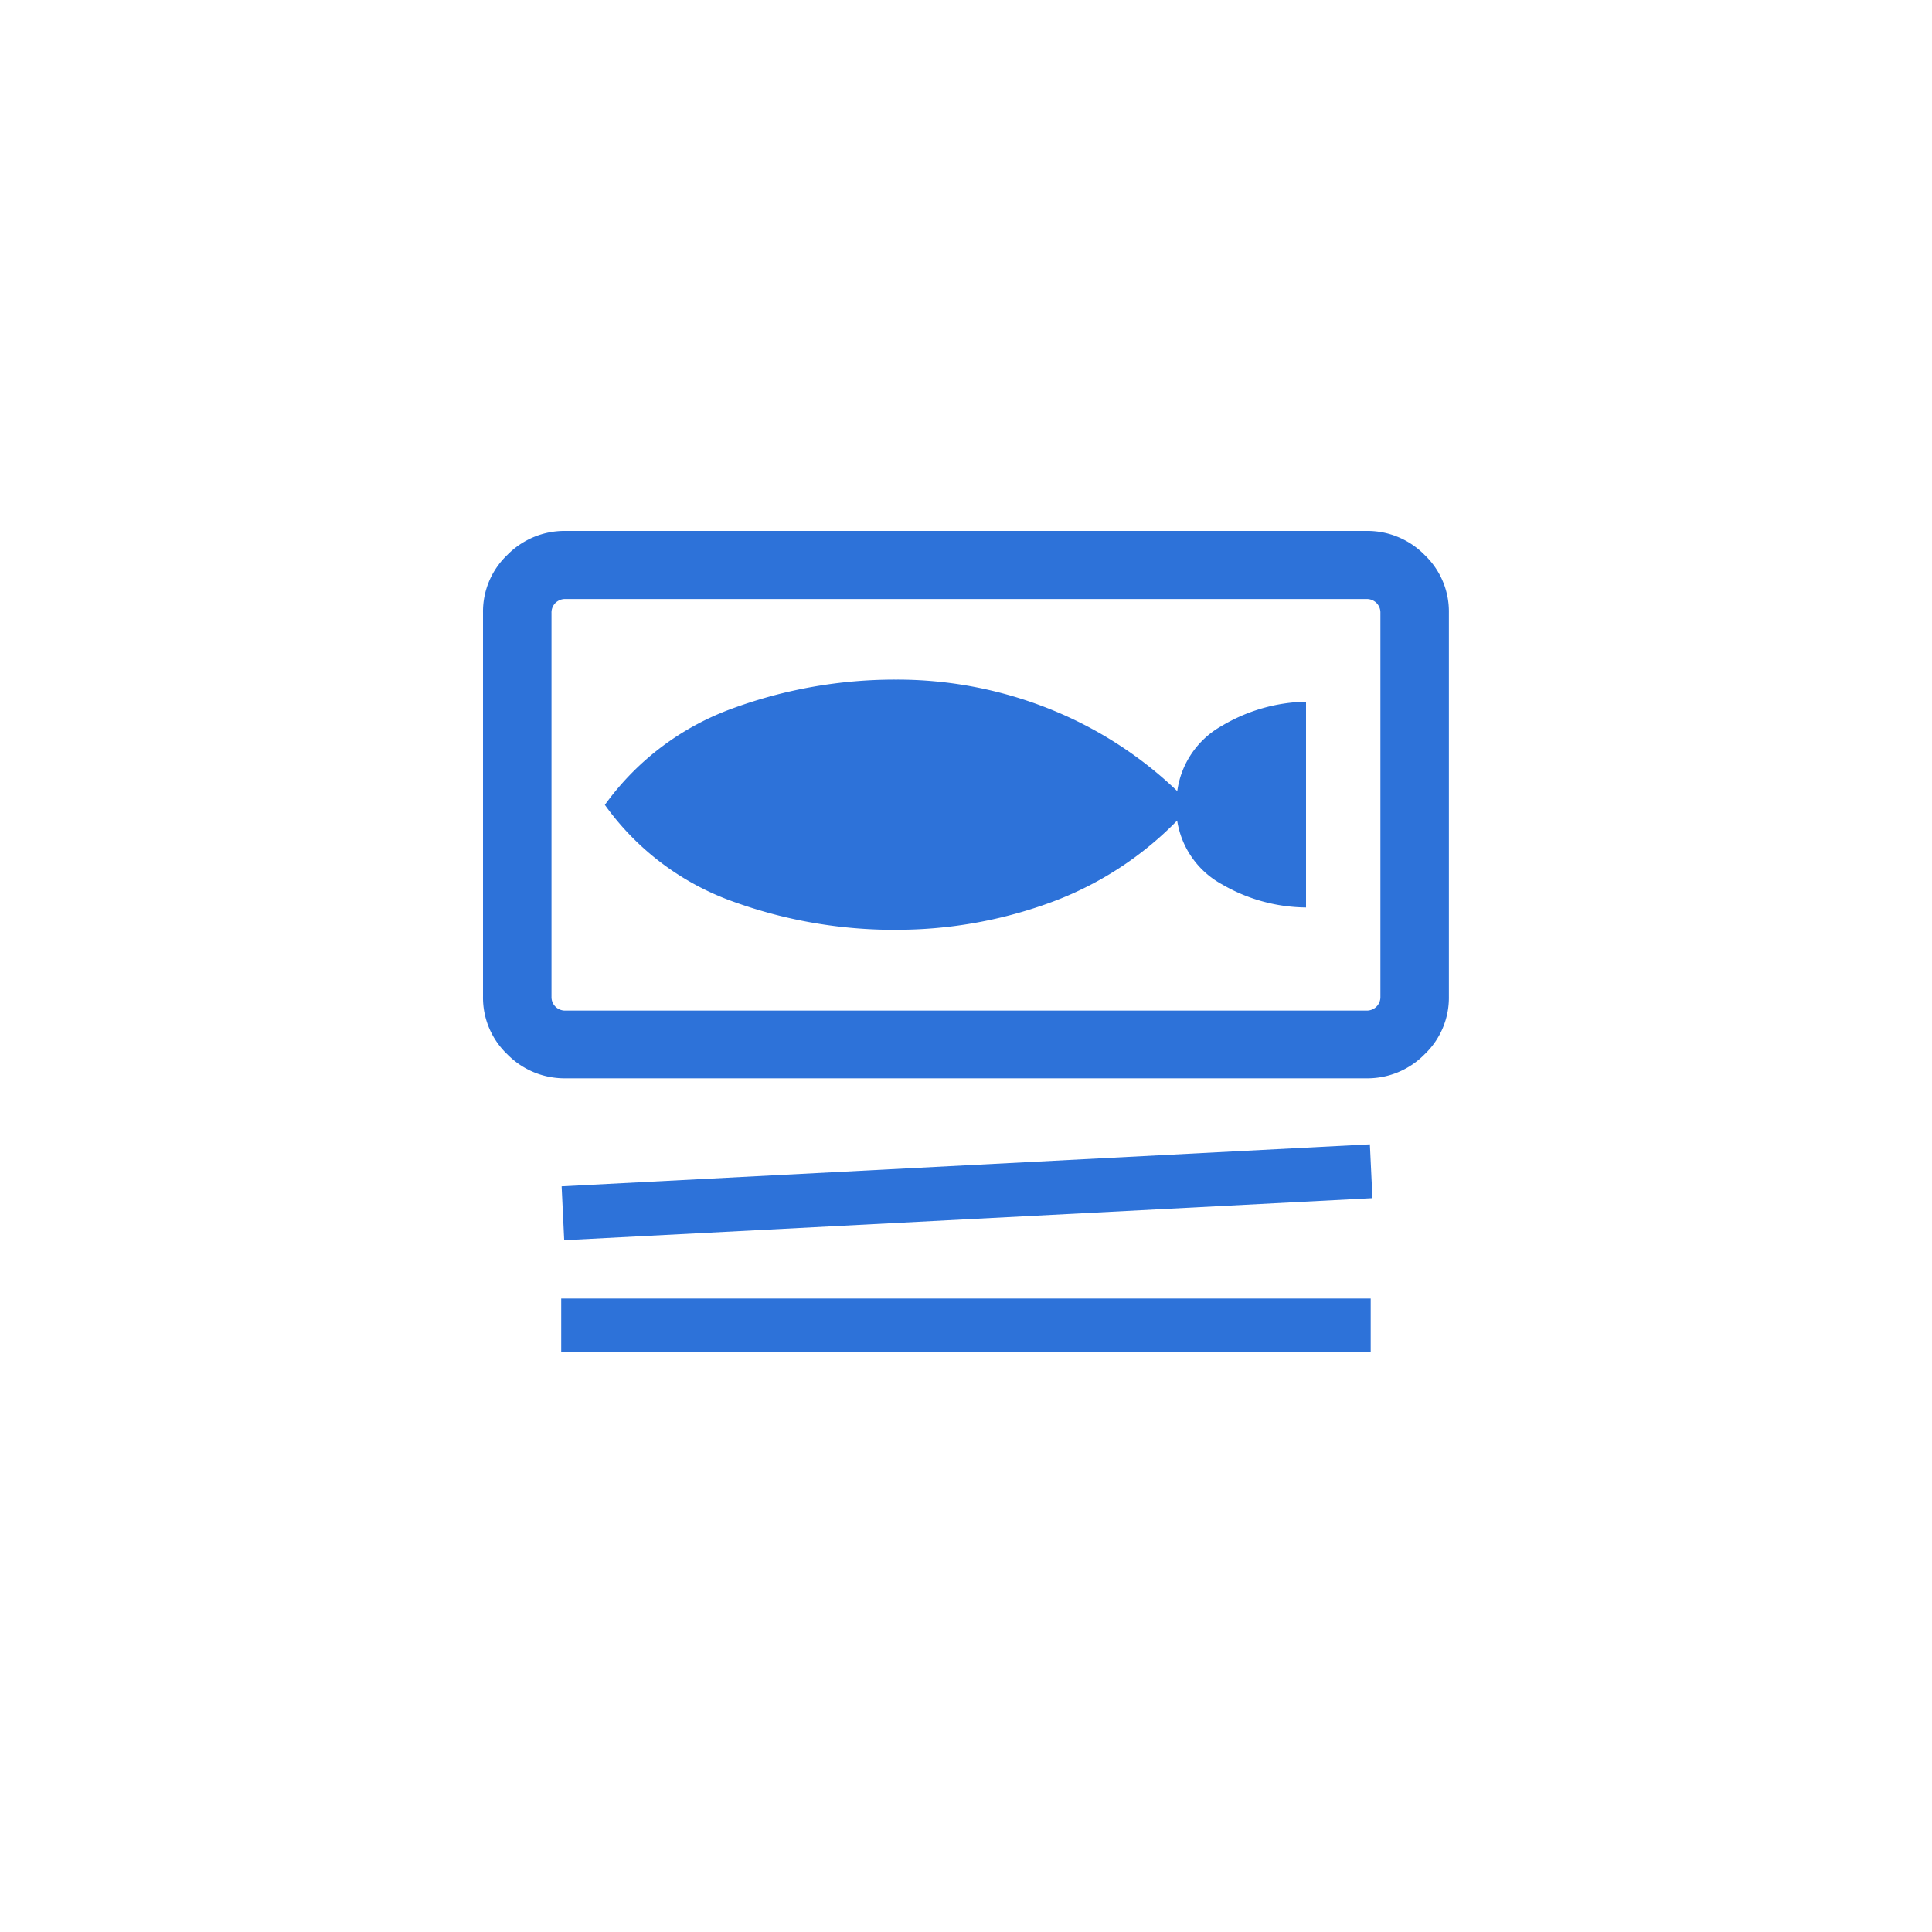 <svg xmlns="http://www.w3.org/2000/svg" width="40" height="40" viewBox="0 0 40 40">
  <g id="グループ_36096" data-name="グループ 36096" transform="translate(-141 -1502.941)">
    <rect id="bg" width="40" height="40" rx="20" transform="translate(141 1502.941)" fill="none"/>
    <path id="set_meal_24dp_5F6368_FILL0_wght300_GRAD0_opsz24" d="M59.4-850.985a1.66,1.66,0,0,1-1.21-.5,1.617,1.617,0,0,1-.5-1.194v-7.945a1.617,1.617,0,0,1,.5-1.194,1.66,1.66,0,0,1,1.21-.5H75.978a1.66,1.66,0,0,1,1.21.5,1.617,1.617,0,0,1,.5,1.194v7.945a1.617,1.617,0,0,1-.5,1.194,1.66,1.66,0,0,1-1.21.5Zm0-9.923a.286.286,0,0,0-.21.081.278.278,0,0,0-.082.207v7.945a.279.279,0,0,0,.082.207.286.286,0,0,0,.21.081H75.978a.286.286,0,0,0,.21-.081.279.279,0,0,0,.082-.207v-7.945a.278.278,0,0,0-.082-.207.286.286,0,0,0-.21-.081Zm-.029,13.275-.053-1.115,16.734-.87.053,1.115Zm-.062,2.322v-1.114H76.069v1.114H59.311Zm6.931-8.749a9.226,9.226,0,0,0,3.156-.549,7.054,7.054,0,0,0,2.666-1.712A1.817,1.817,0,0,0,72.991-855a3.514,3.514,0,0,0,1.739.478v-4.26a3.539,3.539,0,0,0-1.743.5,1.83,1.83,0,0,0-.923,1.351,8.235,8.235,0,0,0-2.685-1.717,8.488,8.488,0,0,0-3.137-.591,9.761,9.761,0,0,0-3.376.593,5.612,5.612,0,0,0-2.653,2,5.558,5.558,0,0,0,2.649,2A9.8,9.8,0,0,0,66.242-854.059Zm-7.131-6.849v0Z" transform="translate(93.31 2376.251)" fill="#2d72d9"/>
  </g>
</svg>
